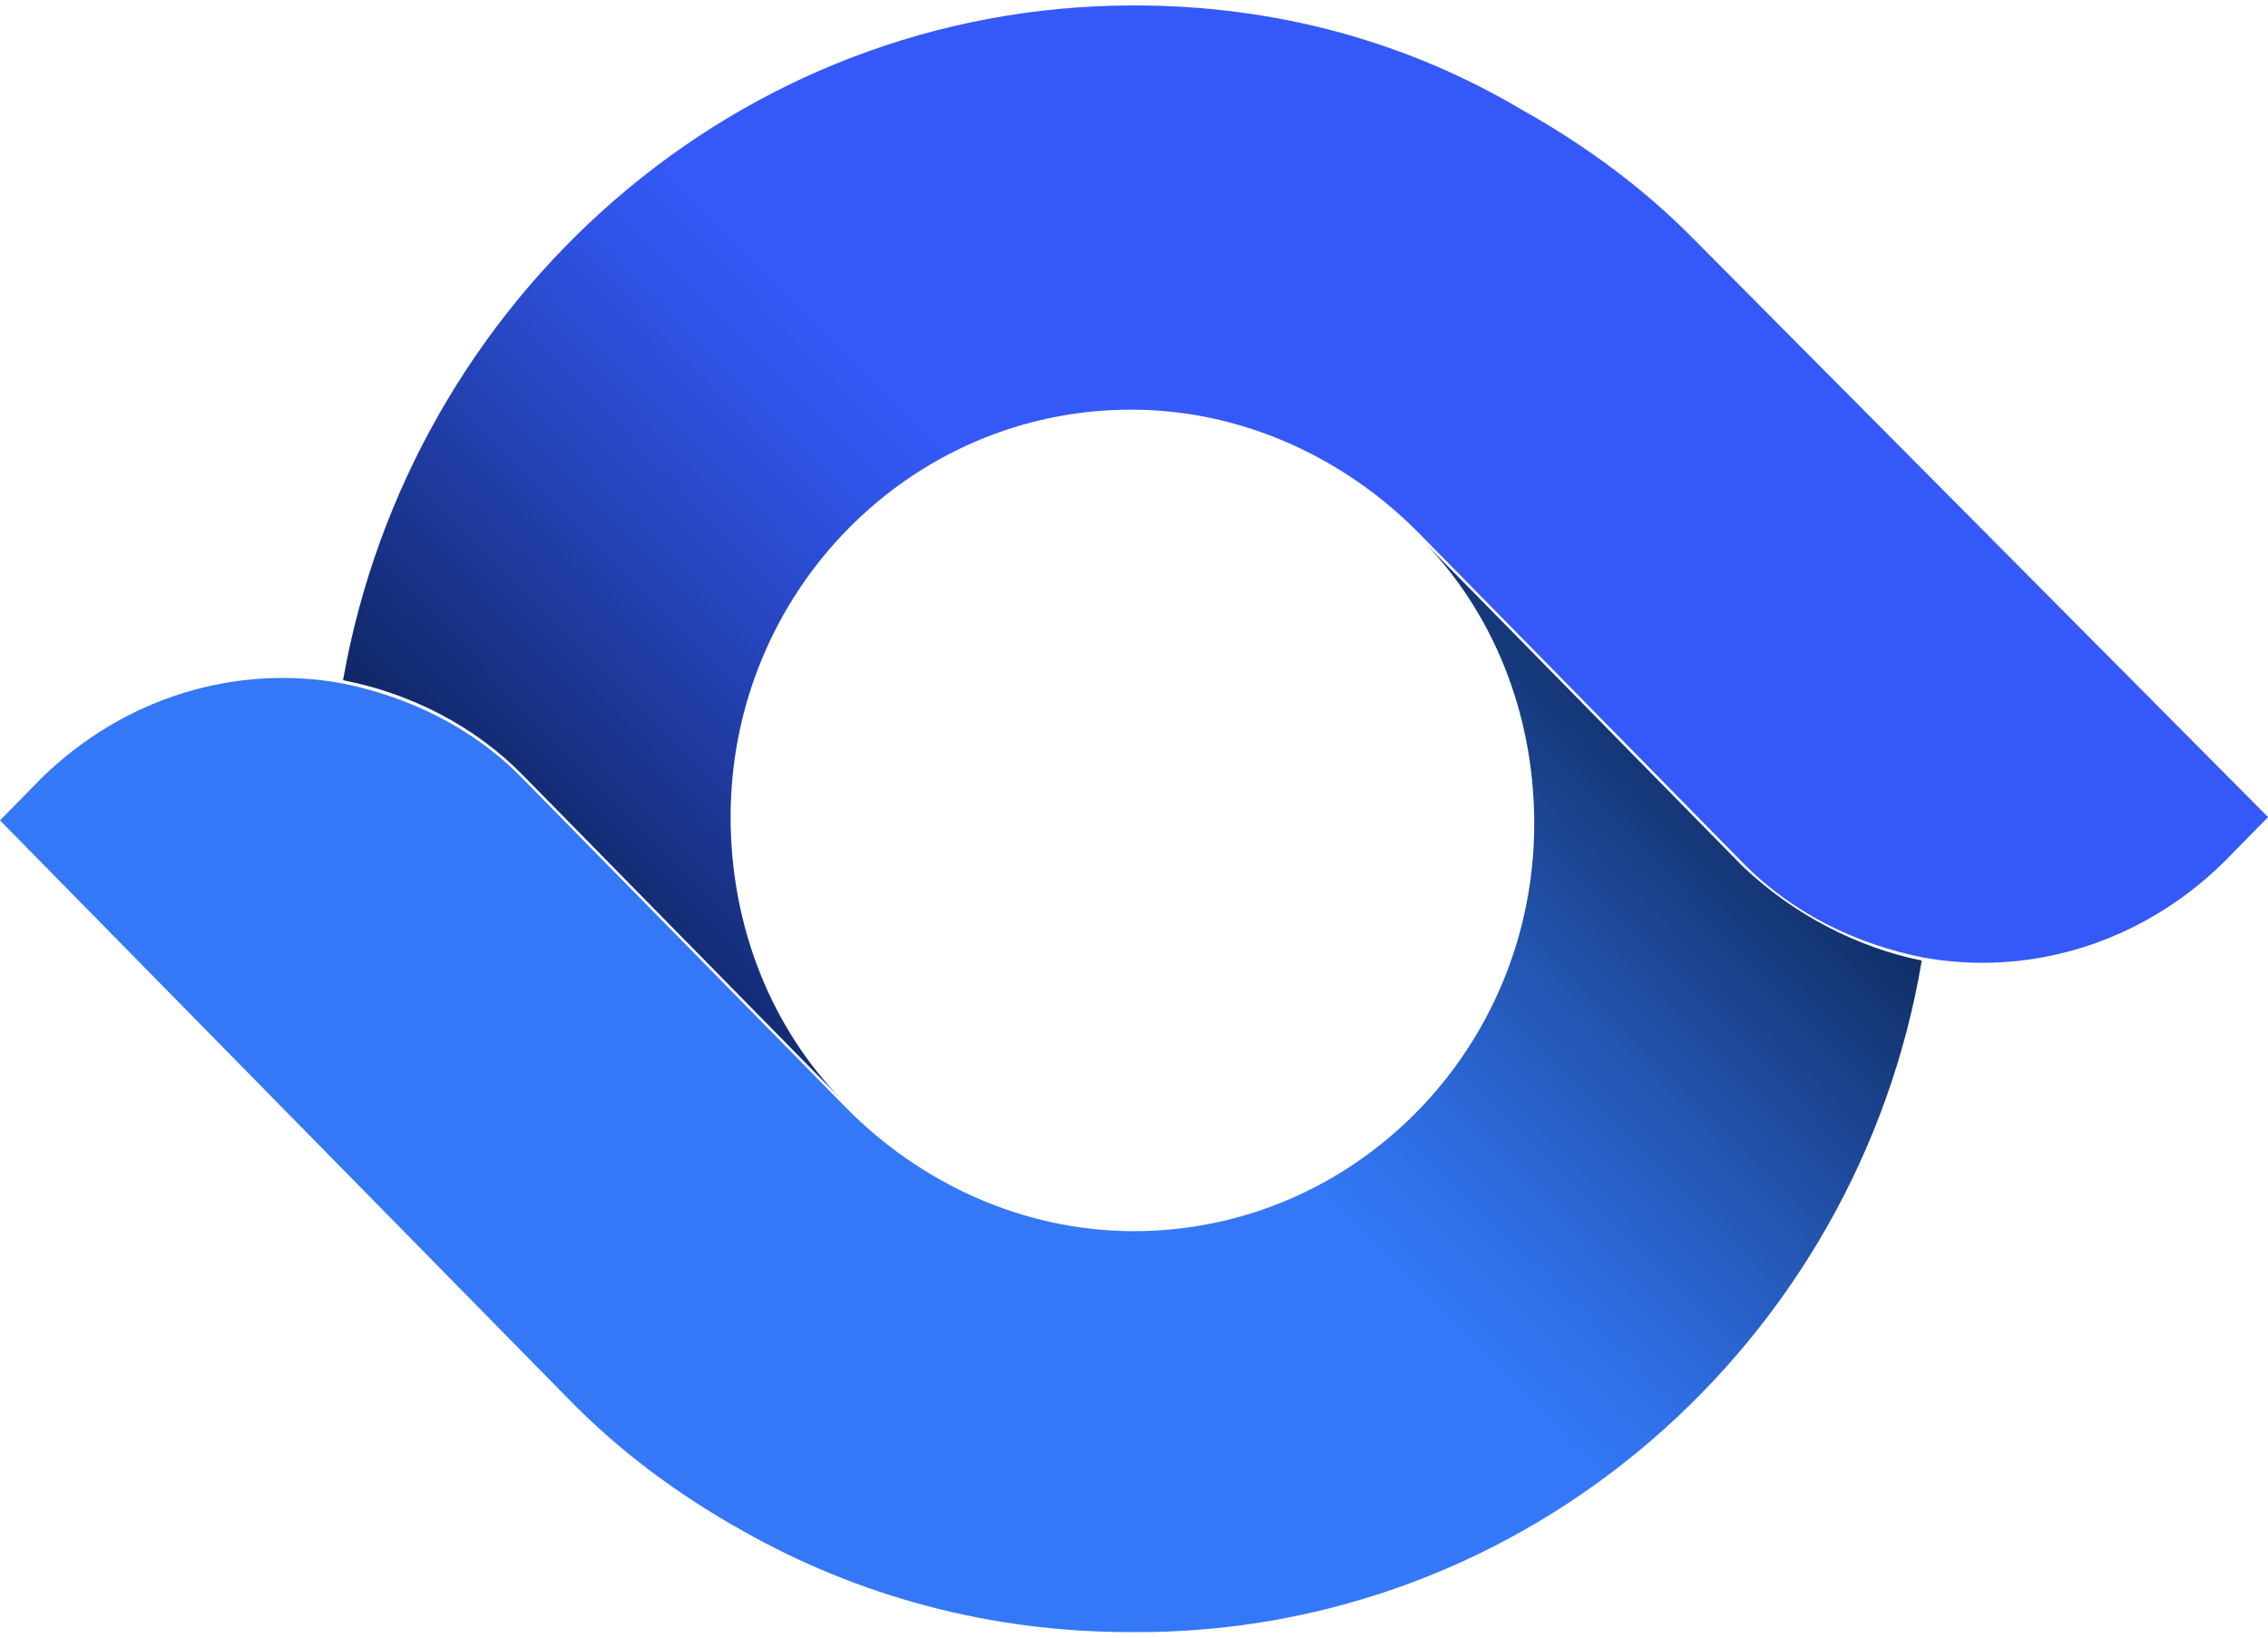 <svg width="36" height="26" viewBox="0 0 36 26" fill="none" xmlns="http://www.w3.org/2000/svg">
<path d="M8.292 12.3L12.156 16.234L13.376 17.476C12.258 16.337 11.597 14.733 11.597 12.973C11.597 9.402 14.444 6.504 17.952 6.504C19.732 6.504 21.358 7.28 22.528 8.47C22.884 8.833 23.799 9.764 23.799 9.764L27.663 13.698C28.476 14.526 29.493 14.992 30.51 15.199C32.187 15.509 33.967 14.992 35.289 13.698L36.001 12.973L26.9 3.812C26.087 2.984 25.171 2.311 24.155 1.742C22.324 0.655 20.24 0.086 18.003 0.086C11.699 0.086 6.513 4.744 5.445 10.8C6.513 11.007 7.53 11.524 8.292 12.3Z" fill="url(#paint0_linear_2258_9333)"/>
<path d="M27.657 13.75L23.793 9.816L22.573 8.574C23.692 9.713 24.353 11.317 24.353 13.077C24.353 16.648 21.506 19.547 17.998 19.547C16.218 19.547 14.591 18.77 13.422 17.58C13.066 17.218 12.151 16.286 12.151 16.286L8.287 12.352C7.474 11.524 6.457 11.059 5.44 10.851C3.762 10.541 1.983 11.059 0.661 12.352L0 13.025L9.05 22.238C9.863 23.066 10.778 23.739 11.795 24.308C13.625 25.343 15.71 25.913 17.947 25.913C24.251 25.964 29.488 21.306 30.504 15.251C29.488 15.044 28.471 14.526 27.657 13.75Z" fill="url(#paint1_linear_2258_9333)"/>
<defs>
<linearGradient id="paint0_linear_2258_9333" x1="26.98" y1="3.869" x2="7.849" y2="22.681" gradientUnits="userSpaceOnUse">
<stop stop-color="#3459F8"/>
<stop offset="0.4" stop-color="#3459F8"/>
<stop offset="0.459" stop-color="#2F53E6"/>
<stop offset="0.578" stop-color="#2442B5"/>
<stop offset="0.745" stop-color="#112869"/>
<stop offset="0.85" stop-color="#041635"/>
</linearGradient>
<linearGradient id="paint1_linear_2258_9333" x1="8.998" y1="22.18" x2="28.13" y2="3.368" gradientUnits="userSpaceOnUse">
<stop stop-color="#3478F8"/>
<stop offset="0.4" stop-color="#3478F8"/>
<stop offset="0.459" stop-color="#2F6FE6"/>
<stop offset="0.578" stop-color="#2457B5"/>
<stop offset="0.745" stop-color="#113069"/>
<stop offset="0.85" stop-color="#041635"/>
</linearGradient>
</defs>
</svg>
